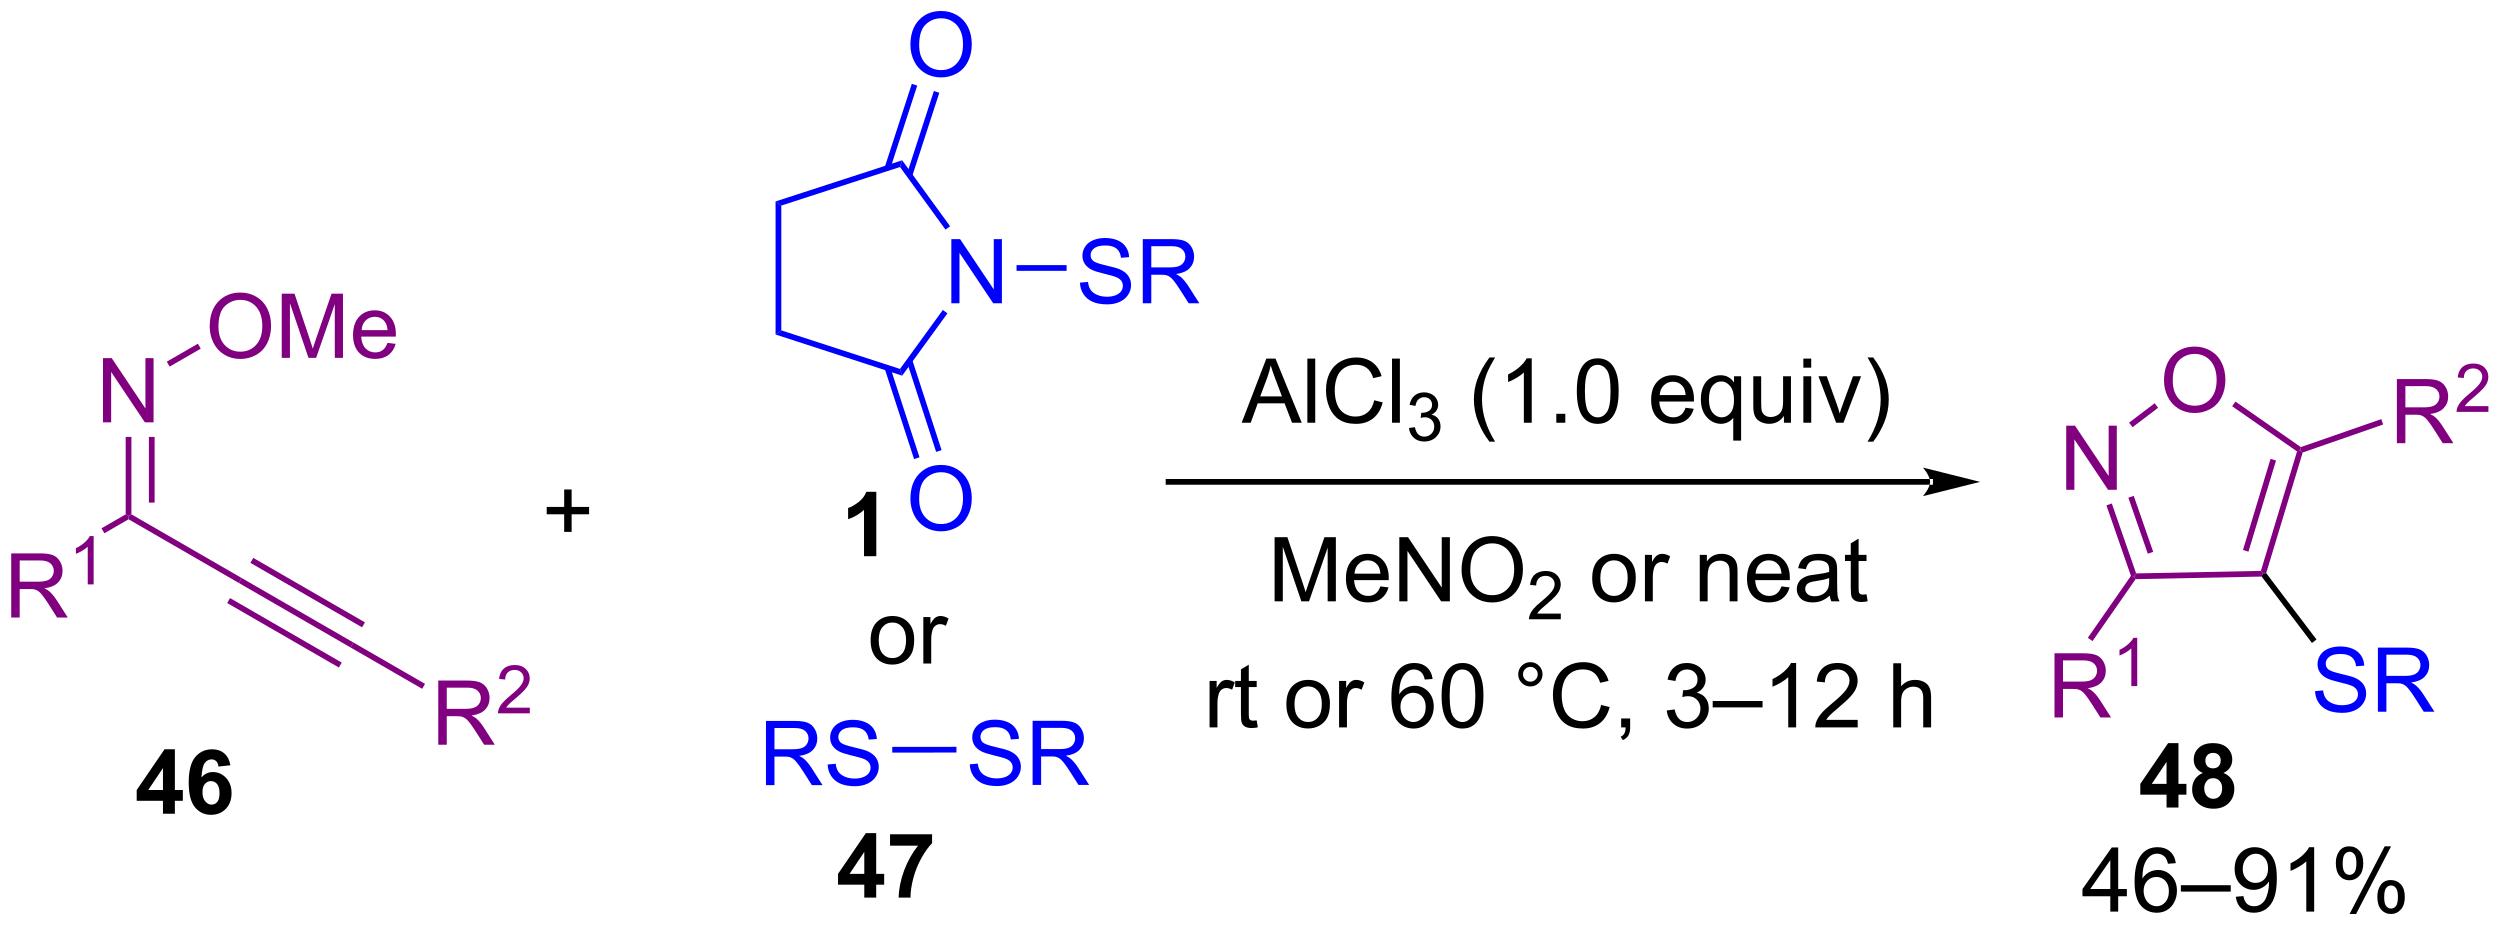 <?xml version="1.0" encoding="UTF-8"?>
<!DOCTYPE svg PUBLIC '-//W3C//DTD SVG 1.0//EN'
          'http://www.w3.org/TR/2001/REC-SVG-20010904/DTD/svg10.dtd'>
<svg stroke-dasharray="none" shape-rendering="auto" xmlns="http://www.w3.org/2000/svg" font-family="'Dialog'" text-rendering="auto" width="612" fill-opacity="1" color-interpolation="auto" color-rendering="auto" preserveAspectRatio="xMidYMid meet" font-size="12px" viewBox="0 0 612 227" fill="black" xmlns:xlink="http://www.w3.org/1999/xlink" stroke="black" image-rendering="auto" stroke-miterlimit="10" stroke-linecap="square" stroke-linejoin="miter" font-style="normal" stroke-width="1" height="227" stroke-dashoffset="0" font-weight="normal" stroke-opacity="1"
><!--Generated by the Batik Graphics2D SVG Generator--><defs id="genericDefs"
  /><g
  ><defs id="defs1"
    ><clipPath clipPathUnits="userSpaceOnUse" id="clipPath1"
      ><path d="M3.058 1.598 L232.487 1.598 L232.487 86.491 L3.058 86.491 L3.058 1.598 Z"
      /></clipPath
      ><clipPath clipPathUnits="userSpaceOnUse" id="clipPath2"
      ><path d="M71.216 365.74 L71.216 448.272 L294.265 448.272 L294.265 365.74 Z"
      /></clipPath
    ></defs
    ><g fill="purple" transform="scale(2.667,2.667) translate(-3.058,-1.598) matrix(1.029,0,0,1.029,-70.194,-374.602)" stroke="purple"
    ><path d="M72.188 420.685 L72.188 414.959 L74.727 414.959 Q75.492 414.959 75.891 415.112 Q76.289 415.266 76.526 415.656 Q76.766 416.047 76.766 416.521 Q76.766 417.13 76.37 417.55 Q75.977 417.966 75.151 418.078 Q75.453 418.224 75.61 418.365 Q75.94 418.67 76.237 419.125 L77.235 420.685 L76.281 420.685 L75.524 419.492 Q75.19 418.977 74.974 418.703 Q74.761 418.43 74.591 418.32 Q74.422 418.211 74.245 418.17 Q74.117 418.141 73.823 418.141 L72.945 418.141 L72.945 420.685 L72.188 420.685 ZM72.945 417.485 L74.573 417.485 Q75.094 417.485 75.386 417.378 Q75.68 417.271 75.831 417.034 Q75.985 416.797 75.985 416.521 Q75.985 416.115 75.688 415.854 Q75.393 415.591 74.758 415.591 L72.945 415.591 L72.945 417.485 Z" stroke="none" clip-path="url(#clipPath2)"
    /></g
    ><g fill="purple" transform="matrix(2.743,0,0,2.743,-195.339,-1003.2)" stroke="purple"
    ><path d="M79.571 417.885 L79.044 417.885 L79.044 414.524 Q78.853 414.705 78.544 414.887 Q78.235 415.069 77.989 415.161 L77.989 414.651 Q78.431 414.442 78.761 414.147 Q79.093 413.85 79.231 413.573 L79.571 413.573 L79.571 417.885 Z" stroke="none" clip-path="url(#clipPath2)"
    /></g
    ><g fill="purple" transform="matrix(2.743,0,0,2.743,-195.339,-1003.2)" stroke="purple"
    ><path d="M80.528 413.321 L80.273 412.879 L82.43 411.634 L82.685 411.781 L82.685 412.075 Z" stroke="none" clip-path="url(#clipPath2)"
    /></g
    ><g fill="purple" transform="matrix(2.743,0,0,2.743,-195.339,-1003.2)" stroke="purple"
    ><path d="M82.685 412.075 L82.685 411.781 L82.941 411.634 L92.78 417.314 L92.525 417.756 Z" stroke="none" clip-path="url(#clipPath2)"
    /></g
    ><g fill="purple" transform="matrix(2.743,0,0,2.743,-195.339,-1003.2)" stroke="purple"
    ><path d="M80.406 403.422 L80.406 397.695 L81.185 397.695 L84.193 402.19 L84.193 397.695 L84.919 397.695 L84.919 403.422 L84.141 403.422 L81.133 398.922 L81.133 403.422 L80.406 403.422 Z" stroke="none" clip-path="url(#clipPath2)"
    /></g
    ><g fill="purple" transform="matrix(2.743,0,0,2.743,-195.339,-1003.2)" stroke="purple"
    ><path d="M82.941 411.634 L82.685 411.781 L82.43 411.634 L82.43 404.726 L82.941 404.726 ZM85.012 410.585 L85.012 404.726 L84.502 404.726 L84.502 410.585 Z" stroke="none" clip-path="url(#clipPath2)"
    /></g
    ><g fill="purple" transform="matrix(2.743,0,0,2.743,-195.339,-1003.2)" stroke="purple"
    ><path d="M89.929 394.879 Q89.929 393.452 90.695 392.647 Q91.46 391.84 92.671 391.84 Q93.463 391.84 94.098 392.22 Q94.736 392.597 95.07 393.274 Q95.406 393.952 95.406 394.811 Q95.406 395.683 95.054 396.371 Q94.702 397.058 94.056 397.413 Q93.413 397.767 92.666 397.767 Q91.859 397.767 91.221 397.376 Q90.585 396.983 90.257 396.308 Q89.929 395.631 89.929 394.879 ZM90.71 394.889 Q90.71 395.925 91.265 396.522 Q91.822 397.116 92.663 397.116 Q93.517 397.116 94.07 396.514 Q94.624 395.913 94.624 394.808 Q94.624 394.108 94.387 393.587 Q94.15 393.066 93.695 392.78 Q93.241 392.491 92.674 392.491 Q91.869 392.491 91.288 393.045 Q90.71 393.597 90.71 394.889 ZM96.357 397.668 L96.357 391.941 L97.498 391.941 L98.855 395.996 Q99.042 396.561 99.128 396.842 Q99.225 396.53 99.433 395.925 L100.803 391.941 L101.823 391.941 L101.823 397.668 L101.092 397.668 L101.092 392.873 L99.428 397.668 L98.745 397.668 L97.089 392.793 L97.089 397.668 L96.357 397.668 ZM105.795 396.332 L106.521 396.42 Q106.35 397.058 105.883 397.41 Q105.42 397.761 104.698 397.761 Q103.787 397.761 103.253 397.202 Q102.722 396.639 102.722 395.629 Q102.722 394.582 103.261 394.004 Q103.8 393.425 104.659 393.425 Q105.49 393.425 106.016 393.993 Q106.545 394.558 106.545 395.584 Q106.545 395.647 106.542 395.772 L103.448 395.772 Q103.487 396.457 103.834 396.821 Q104.183 397.183 104.701 397.183 Q105.089 397.183 105.362 396.98 Q105.636 396.777 105.795 396.332 ZM103.487 395.194 L105.803 395.194 Q105.756 394.67 105.537 394.41 Q105.201 394.004 104.667 394.004 Q104.183 394.004 103.852 394.329 Q103.521 394.652 103.487 395.194 Z" stroke="none" clip-path="url(#clipPath2)"
    /></g
    ><g fill="purple" transform="matrix(2.743,0,0,2.743,-195.339,-1003.2)" stroke="purple"
    ><path d="M86.353 398.449 L86.098 398.007 L88.875 396.404 L89.13 396.846 Z" stroke="none" clip-path="url(#clipPath2)"
    /></g
    ><g fill="purple" transform="matrix(2.743,0,0,2.743,-195.339,-1003.2)" stroke="purple"
    ><path d="M92.525 417.756 L92.78 417.314 L102.747 423.068 L102.492 423.51 ZM93.56 415.962 L103.527 421.716 L103.782 421.274 L93.816 415.52 ZM91.489 419.55 L101.456 425.304 L101.711 424.863 L91.744 419.108 Z" stroke="none" clip-path="url(#clipPath2)"
    /></g
    ><g fill="purple" transform="matrix(2.743,0,0,2.743,-195.339,-1003.2)" stroke="purple"
    ><path d="M110.327 432.194 L110.327 426.467 L112.866 426.467 Q113.632 426.467 114.03 426.621 Q114.429 426.774 114.666 427.165 Q114.905 427.556 114.905 428.03 Q114.905 428.639 114.51 429.058 Q114.116 429.475 113.291 429.587 Q113.593 429.733 113.749 429.873 Q114.08 430.178 114.377 430.634 L115.374 432.194 L114.421 432.194 L113.663 431.001 Q113.33 430.485 113.114 430.212 Q112.9 429.938 112.731 429.829 Q112.562 429.72 112.385 429.678 Q112.257 429.649 111.963 429.649 L111.085 429.649 L111.085 432.194 L110.327 432.194 ZM111.085 428.993 L112.713 428.993 Q113.234 428.993 113.525 428.886 Q113.82 428.78 113.971 428.543 Q114.124 428.306 114.124 428.03 Q114.124 427.623 113.827 427.363 Q113.533 427.1 112.898 427.1 L111.085 427.1 L111.085 428.993 Z" stroke="none" clip-path="url(#clipPath2)"
    /></g
    ><g fill="purple" transform="matrix(2.743,0,0,2.743,-195.339,-1003.2)" stroke="purple"
    ><path d="M118.496 428.886 L118.496 429.394 L115.656 429.394 Q115.65 429.202 115.719 429.026 Q115.826 428.738 116.064 428.456 Q116.305 428.175 116.756 427.806 Q117.455 427.232 117.701 426.896 Q117.947 426.56 117.947 426.261 Q117.947 425.948 117.722 425.734 Q117.5 425.517 117.139 425.517 Q116.758 425.517 116.529 425.745 Q116.301 425.974 116.299 426.378 L115.756 426.323 Q115.812 425.716 116.176 425.4 Q116.539 425.081 117.15 425.081 Q117.769 425.081 118.129 425.425 Q118.49 425.767 118.49 426.273 Q118.49 426.53 118.385 426.78 Q118.279 427.029 118.033 427.304 Q117.789 427.579 117.221 428.06 Q116.746 428.458 116.611 428.601 Q116.477 428.743 116.389 428.886 L118.496 428.886 Z" stroke="none" clip-path="url(#clipPath2)"
    /></g
    ><g fill="purple" transform="matrix(2.743,0,0,2.743,-195.339,-1003.2)" stroke="purple"
    ><path d="M102.492 423.51 L102.747 423.068 L109.146 426.763 L108.891 427.205 Z" stroke="none" clip-path="url(#clipPath2)"
    /></g
    ><g fill="blue" transform="matrix(2.743,0,0,2.743,-195.339,-1003.2)" stroke="blue"
    ><path d="M156.116 392.796 L156.116 387.07 L156.895 387.07 L159.903 391.564 L159.903 387.07 L160.629 387.07 L160.629 392.796 L159.851 392.796 L156.843 388.296 L156.843 392.796 L156.116 392.796 Z" stroke="none" clip-path="url(#clipPath2)"
    /></g
    ><g fill="blue" transform="matrix(2.743,0,0,2.743,-195.339,-1003.2)" stroke="blue"
    ><path d="M140.43 383.707 L140.941 384.077 L140.941 395.215 L140.43 395.586 Z" stroke="none" clip-path="url(#clipPath2)"
    /></g
    ><g fill="blue" transform="matrix(2.743,0,0,2.743,-195.339,-1003.2)" stroke="blue"
    ><path d="M140.43 395.586 L140.941 395.215 L151.534 398.657 L151.728 399.257 Z" stroke="none" clip-path="url(#clipPath2)"
    /></g
    ><g fill="blue" transform="matrix(2.743,0,0,2.743,-195.339,-1003.2)" stroke="blue"
    ><path d="M151.728 399.257 L151.534 398.657 L155.356 393.396 L155.769 393.696 Z" stroke="none" clip-path="url(#clipPath2)"
    /></g
    ><g fill="blue" transform="matrix(2.743,0,0,2.743,-195.339,-1003.2)" stroke="blue"
    ><path d="M156.007 385.924 L155.594 386.224 L151.534 380.635 L151.728 380.036 Z" stroke="none" clip-path="url(#clipPath2)"
    /></g
    ><g fill="blue" transform="matrix(2.743,0,0,2.743,-195.339,-1003.2)" stroke="blue"
    ><path d="M151.728 380.036 L151.534 380.635 L140.941 384.077 L140.43 383.707 Z" stroke="none" clip-path="url(#clipPath2)"
    /></g
    ><g fill="blue" transform="matrix(2.743,0,0,2.743,-195.339,-1003.2)" stroke="blue"
    ><path d="M152.464 369.751 Q152.464 368.324 153.23 367.519 Q153.995 366.712 155.206 366.712 Q155.998 366.712 156.633 367.092 Q157.271 367.47 157.605 368.147 Q157.941 368.824 157.941 369.683 Q157.941 370.556 157.589 371.243 Q157.238 371.931 156.592 372.285 Q155.948 372.639 155.201 372.639 Q154.394 372.639 153.756 372.248 Q153.12 371.855 152.792 371.181 Q152.464 370.503 152.464 369.751 ZM153.245 369.761 Q153.245 370.798 153.8 371.394 Q154.357 371.988 155.198 371.988 Q156.053 371.988 156.605 371.386 Q157.159 370.785 157.159 369.681 Q157.159 368.98 156.922 368.459 Q156.685 367.938 156.23 367.652 Q155.776 367.363 155.209 367.363 Q154.404 367.363 153.823 367.918 Q153.245 368.47 153.245 369.761 Z" stroke="none" clip-path="url(#clipPath2)"
    /></g
    ><g fill="blue" transform="matrix(2.743,0,0,2.743,-195.339,-1003.2)" stroke="blue"
    ><path d="M152.626 381.45 L155.043 374.01 L154.558 373.853 L152.141 381.292 ZM150.656 380.81 L153.073 373.37 L152.588 373.213 L150.171 380.652 Z" stroke="none" clip-path="url(#clipPath2)"
    /></g
    ><g fill="blue" transform="matrix(2.743,0,0,2.743,-195.339,-1003.2)" stroke="blue"
    ><path d="M152.464 410.263 Q152.464 408.836 153.23 408.031 Q153.995 407.224 155.206 407.224 Q155.998 407.224 156.633 407.604 Q157.271 407.982 157.605 408.659 Q157.941 409.336 157.941 410.195 Q157.941 411.068 157.589 411.755 Q157.238 412.443 156.592 412.797 Q155.948 413.151 155.201 413.151 Q154.394 413.151 153.756 412.76 Q153.12 412.367 152.792 411.693 Q152.464 411.016 152.464 410.263 ZM153.245 410.274 Q153.245 411.31 153.8 411.906 Q154.357 412.5 155.198 412.5 Q156.053 412.5 156.605 411.899 Q157.159 411.297 157.159 410.193 Q157.159 409.492 156.922 408.971 Q156.685 408.451 156.23 408.164 Q155.776 407.875 155.209 407.875 Q154.404 407.875 153.823 408.43 Q153.245 408.982 153.245 410.274 Z" stroke="none" clip-path="url(#clipPath2)"
    /></g
    ><g fill="blue" transform="matrix(2.743,0,0,2.743,-195.339,-1003.2)" stroke="blue"
    ><path d="M150.171 398.64 L152.79 406.701 L153.275 406.543 L150.656 398.482 ZM152.141 398 L154.76 406.061 L155.245 405.903 L152.626 397.842 Z" stroke="none" clip-path="url(#clipPath2)"
    /></g
    ><g fill="blue" transform="matrix(2.743,0,0,2.743,-195.339,-1003.2)" stroke="blue"
    ><path d="M167.596 390.955 L168.312 390.892 Q168.361 391.322 168.546 391.598 Q168.734 391.874 169.124 392.043 Q169.515 392.213 170.002 392.213 Q170.437 392.213 170.768 392.085 Q171.101 391.955 171.262 391.731 Q171.424 391.507 171.424 391.241 Q171.424 390.971 171.268 390.77 Q171.111 390.57 170.752 390.432 Q170.523 390.343 169.734 390.153 Q168.945 389.963 168.627 389.796 Q168.218 389.58 168.015 389.262 Q167.814 388.945 167.814 388.549 Q167.814 388.116 168.059 387.739 Q168.307 387.361 168.778 387.166 Q169.252 386.971 169.83 386.971 Q170.468 386.971 170.952 387.176 Q171.439 387.382 171.7 387.781 Q171.963 388.179 171.984 388.682 L171.257 388.736 Q171.197 388.195 170.859 387.918 Q170.523 387.64 169.861 387.64 Q169.174 387.64 168.859 387.892 Q168.546 388.142 168.546 388.499 Q168.546 388.807 168.768 389.007 Q168.986 389.205 169.911 389.416 Q170.835 389.624 171.179 389.781 Q171.679 390.01 171.916 390.364 Q172.156 390.718 172.156 391.179 Q172.156 391.635 171.893 392.041 Q171.632 392.445 171.14 392.671 Q170.65 392.895 170.038 392.895 Q169.26 392.895 168.734 392.668 Q168.21 392.439 167.911 391.986 Q167.611 391.531 167.596 390.955 ZM173.202 392.796 L173.202 387.07 L175.742 387.07 Q176.507 387.07 176.906 387.223 Q177.304 387.377 177.541 387.767 Q177.781 388.158 177.781 388.632 Q177.781 389.241 177.385 389.661 Q176.992 390.077 176.166 390.189 Q176.468 390.335 176.624 390.476 Q176.955 390.781 177.252 391.236 L178.249 392.796 L177.296 392.796 L176.538 391.603 Q176.205 391.088 175.989 390.814 Q175.775 390.541 175.606 390.432 Q175.437 390.322 175.26 390.281 Q175.132 390.252 174.838 390.252 L173.96 390.252 L173.96 392.796 L173.202 392.796 ZM173.96 389.596 L175.588 389.596 Q176.109 389.596 176.4 389.489 Q176.695 389.382 176.846 389.145 Q176.999 388.908 176.999 388.632 Q176.999 388.226 176.702 387.965 Q176.408 387.702 175.773 387.702 L173.96 387.702 L173.96 389.596 Z" stroke="none" clip-path="url(#clipPath2)"
    /></g
    ><g fill="blue" transform="matrix(2.743,0,0,2.743,-195.339,-1003.2)" stroke="blue"
    ><path d="M161.936 389.901 L161.936 389.391 L166.405 389.391 L166.405 389.901 Z" stroke="none" clip-path="url(#clipPath2)"
    /></g
    ><g transform="matrix(2.743,0,0,2.743,-195.339,-1003.2)"
    ><path d="M121.564 413.199 L121.564 411.629 L120.005 411.629 L120.005 410.972 L121.564 410.972 L121.564 409.415 L122.229 409.415 L122.229 410.972 L123.786 410.972 L123.786 411.629 L122.229 411.629 L122.229 413.199 L121.564 413.199 Z" stroke="none" clip-path="url(#clipPath2)"
    /></g
    ><g transform="matrix(2.743,0,0,2.743,-195.339,-1003.2)"
    ><path d="M243.465 408.99 L243.465 408.99 L175.5 408.99 L175.245 408.99 L175.245 408.48 L175.5 408.48 L243.465 408.48 L243.72 408.48 L243.72 408.99 ZM247.929 408.735 L242.827 407.46 C242.827 407.46 243.465 408.177 243.465 408.735 C243.465 409.293 242.827 410.011 242.827 410.011 Z" stroke="none" clip-path="url(#clipPath2)"
    /></g
    ><g transform="matrix(2.743,0,0,2.743,-195.339,-1003.2)"
    ><path d="M182.027 403.46 L184.228 397.734 L185.045 397.734 L187.389 403.46 L186.524 403.46 L185.858 401.726 L183.462 401.726 L182.834 403.46 L182.027 403.46 ZM183.681 401.109 L185.623 401.109 L185.024 399.523 Q184.751 398.799 184.618 398.335 Q184.509 398.885 184.311 399.429 L183.681 401.109 ZM187.889 403.46 L187.889 397.734 L188.592 397.734 L188.592 403.46 L187.889 403.46 ZM193.857 401.452 L194.614 401.642 Q194.377 402.577 193.758 403.07 Q193.138 403.559 192.244 403.559 Q191.317 403.559 190.737 403.182 Q190.159 402.804 189.854 402.09 Q189.552 401.374 189.552 400.554 Q189.552 399.658 189.893 398.994 Q190.237 398.327 190.867 397.981 Q191.497 397.635 192.255 397.635 Q193.114 397.635 193.7 398.072 Q194.286 398.51 194.518 399.304 L193.771 399.478 Q193.573 398.853 193.192 398.57 Q192.815 398.283 192.239 398.283 Q191.581 398.283 191.135 398.601 Q190.692 398.916 190.513 399.45 Q190.333 399.984 190.333 400.549 Q190.333 401.28 190.547 401.825 Q190.76 402.369 191.208 402.64 Q191.659 402.908 192.182 402.908 Q192.817 402.908 193.258 402.541 Q193.7 402.174 193.857 401.452 ZM195.444 403.46 L195.444 397.734 L196.147 397.734 L196.147 403.46 L195.444 403.46 Z" stroke="none" clip-path="url(#clipPath2)"
    /></g
    ><g transform="matrix(2.743,0,0,2.743,-195.339,-1003.2)"
    ><path d="M196.96 403.925 L197.487 403.855 Q197.579 404.304 197.796 404.502 Q198.015 404.699 198.329 404.699 Q198.7 404.699 198.956 404.441 Q199.214 404.183 199.214 403.802 Q199.214 403.439 198.976 403.205 Q198.739 402.968 198.372 402.968 Q198.224 402.968 198.001 403.027 L198.06 402.564 Q198.112 402.57 198.144 402.57 Q198.482 402.57 198.751 402.394 Q199.021 402.218 199.021 401.851 Q199.021 401.562 198.823 401.373 Q198.628 401.181 198.317 401.181 Q198.009 401.181 197.804 401.375 Q197.599 401.568 197.54 401.955 L197.013 401.861 Q197.11 401.33 197.452 401.039 Q197.796 400.748 198.306 400.748 Q198.657 400.748 198.952 400.898 Q199.249 401.048 199.405 401.31 Q199.562 401.57 199.562 401.863 Q199.562 402.142 199.411 402.371 Q199.263 402.599 198.97 402.734 Q199.351 402.822 199.562 403.099 Q199.773 403.375 199.773 403.791 Q199.773 404.353 199.362 404.746 Q198.952 405.136 198.325 405.136 Q197.761 405.136 197.386 404.8 Q197.013 404.462 196.96 403.925 Z" stroke="none" clip-path="url(#clipPath2)"
    /></g
    ><g transform="matrix(2.743,0,0,2.743,-195.339,-1003.2)"
    ><path d="M204.14 405.145 Q203.557 404.411 203.153 403.426 Q202.752 402.439 202.752 401.385 Q202.752 400.455 203.054 399.603 Q203.406 398.616 204.14 397.635 L204.643 397.635 Q204.171 398.447 204.018 398.796 Q203.781 399.335 203.643 399.921 Q203.476 400.65 203.476 401.39 Q203.476 403.267 204.643 405.145 L204.14 405.145 ZM207.913 403.46 L207.21 403.46 L207.21 398.978 Q206.955 399.221 206.544 399.463 Q206.132 399.705 205.804 399.827 L205.804 399.148 Q206.393 398.869 206.833 398.476 Q207.275 398.08 207.46 397.71 L207.913 397.71 L207.913 403.46 ZM210.107 403.46 L210.107 402.658 L210.91 402.658 L210.91 403.46 L210.107 403.46 ZM211.937 400.635 Q211.937 399.619 212.145 399.002 Q212.354 398.382 212.765 398.046 Q213.179 397.71 213.804 397.71 Q214.265 397.71 214.611 397.895 Q214.96 398.08 215.187 398.432 Q215.413 398.78 215.541 399.283 Q215.671 399.783 215.671 400.635 Q215.671 401.642 215.463 402.262 Q215.257 402.882 214.843 403.221 Q214.432 403.559 213.804 403.559 Q212.976 403.559 212.502 402.963 Q211.937 402.249 211.937 400.635 ZM212.658 400.635 Q212.658 402.046 212.989 402.512 Q213.32 402.978 213.804 402.978 Q214.288 402.978 214.617 402.51 Q214.947 402.041 214.947 400.635 Q214.947 399.221 214.617 398.757 Q214.288 398.291 213.796 398.291 Q213.312 398.291 213.023 398.702 Q212.658 399.226 212.658 400.635 ZM221.643 402.124 L222.369 402.213 Q222.197 402.851 221.731 403.202 Q221.268 403.554 220.546 403.554 Q219.635 403.554 219.101 402.994 Q218.57 402.432 218.57 401.421 Q218.57 400.374 219.109 399.796 Q219.648 399.218 220.507 399.218 Q221.338 399.218 221.864 399.786 Q222.393 400.351 222.393 401.377 Q222.393 401.439 222.39 401.564 L219.296 401.564 Q219.335 402.249 219.682 402.614 Q220.031 402.976 220.549 402.976 Q220.937 402.976 221.21 402.773 Q221.484 402.57 221.643 402.124 ZM219.335 400.986 L221.65 400.986 Q221.604 400.463 221.385 400.202 Q221.049 399.796 220.515 399.796 Q220.031 399.796 219.7 400.122 Q219.369 400.445 219.335 400.986 ZM225.897 405.051 L225.897 403.017 Q225.732 403.249 225.438 403.403 Q225.144 403.554 224.811 403.554 Q224.074 403.554 223.54 402.965 Q223.006 402.374 223.006 401.346 Q223.006 400.721 223.222 400.226 Q223.441 399.728 223.852 399.473 Q224.264 399.218 224.756 399.218 Q225.527 399.218 225.967 399.866 L225.967 399.312 L226.6 399.312 L226.6 405.051 L225.897 405.051 ZM223.73 401.374 Q223.73 402.174 224.066 402.575 Q224.402 402.976 224.87 402.976 Q225.318 402.976 225.641 402.596 Q225.967 402.213 225.967 401.437 Q225.967 400.609 225.626 400.192 Q225.285 399.773 224.824 399.773 Q224.365 399.773 224.048 400.161 Q223.73 400.549 223.73 401.374 ZM230.421 403.46 L230.421 402.851 Q229.937 403.554 229.104 403.554 Q228.736 403.554 228.419 403.413 Q228.101 403.273 227.945 403.059 Q227.791 402.846 227.729 402.538 Q227.687 402.33 227.687 401.882 L227.687 399.312 L228.39 399.312 L228.39 401.611 Q228.39 402.163 228.432 402.353 Q228.499 402.632 228.713 402.791 Q228.929 402.947 229.244 402.947 Q229.562 402.947 229.838 402.786 Q230.117 402.624 230.231 402.346 Q230.346 402.064 230.346 401.533 L230.346 399.312 L231.049 399.312 L231.049 403.46 L230.421 403.46 ZM232.154 398.541 L232.154 397.734 L232.857 397.734 L232.857 398.541 L232.154 398.541 ZM232.154 403.46 L232.154 399.312 L232.857 399.312 L232.857 403.46 L232.154 403.46 ZM235.08 403.46 L233.502 399.312 L234.244 399.312 L235.135 401.796 Q235.281 402.197 235.4 402.632 Q235.494 402.304 235.663 401.843 L236.585 399.312 L237.307 399.312 L235.736 403.46 L235.08 403.46 ZM238.39 405.145 L237.885 405.145 Q239.054 403.267 239.054 401.39 Q239.054 400.655 238.885 399.932 Q238.752 399.346 238.515 398.807 Q238.361 398.455 237.885 397.635 L238.39 397.635 Q239.124 398.616 239.476 399.603 Q239.775 400.455 239.775 401.385 Q239.775 402.439 239.372 403.426 Q238.968 404.411 238.39 405.145 Z" stroke="none" clip-path="url(#clipPath2)"
    /></g
    ><g fill="purple" transform="matrix(2.743,0,0,2.743,-195.339,-1003.2)" stroke="purple"
    ><path d="M264.342 399.702 Q264.342 398.275 265.108 397.47 Q265.874 396.663 267.084 396.663 Q267.876 396.663 268.512 397.043 Q269.15 397.421 269.483 398.098 Q269.819 398.775 269.819 399.634 Q269.819 400.507 269.467 401.194 Q269.116 401.882 268.47 402.236 Q267.827 402.59 267.079 402.59 Q266.272 402.59 265.634 402.199 Q264.999 401.806 264.671 401.132 Q264.342 400.454 264.342 399.702 ZM265.124 399.712 Q265.124 400.749 265.678 401.345 Q266.236 401.939 267.077 401.939 Q267.931 401.939 268.483 401.337 Q269.038 400.736 269.038 399.632 Q269.038 398.931 268.801 398.41 Q268.564 397.889 268.108 397.603 Q267.655 397.314 267.087 397.314 Q266.282 397.314 265.702 397.869 Q265.124 398.421 265.124 399.712 Z" stroke="none" clip-path="url(#clipPath2)"
    /></g
    ><g fill="purple" transform="matrix(2.743,0,0,2.743,-195.339,-1003.2)" stroke="purple"
    ><path d="M255.615 409.444 L255.615 403.717 L256.394 403.717 L259.402 408.212 L259.402 403.717 L260.128 403.717 L260.128 409.444 L259.35 409.444 L256.342 404.944 L256.342 409.444 L255.615 409.444 Z" stroke="none" clip-path="url(#clipPath2)"
    /></g
    ><g fill="purple" transform="matrix(2.743,0,0,2.743,-195.339,-1003.2)" stroke="purple"
    ><path d="M263.507 401.719 L263.815 402.125 L261.532 403.856 L261.224 403.45 Z" stroke="none" clip-path="url(#clipPath2)"
    /></g
    ><g fill="purple" transform="matrix(2.743,0,0,2.743,-195.339,-1003.2)" stroke="purple"
    ><path d="M259.202 410.832 L259.684 410.664 L261.853 416.906 L261.673 417.165 L261.389 417.125 ZM261.158 410.151 L262.895 415.147 L263.377 414.979 L261.64 409.984 Z" stroke="none" clip-path="url(#clipPath2)"
    /></g
    ><g fill="purple" transform="matrix(2.743,0,0,2.743,-195.339,-1003.2)" stroke="purple"
    ><path d="M261.808 417.417 L261.673 417.165 L261.853 416.906 L272.989 416.679 L273.179 416.93 L273.055 417.188 Z" stroke="none" clip-path="url(#clipPath2)"
    /></g
    ><g fill="purple" transform="matrix(2.743,0,0,2.743,-195.339,-1003.2)" stroke="purple"
    ><path d="M273.461 416.88 L273.179 416.93 L272.989 416.679 L276.214 406.018 L276.512 405.915 L276.719 406.113 ZM271.877 414.964 L274.338 406.829 L273.849 406.682 L271.388 414.816 Z" stroke="none" clip-path="url(#clipPath2)"
    /></g
    ><g fill="purple" transform="matrix(2.743,0,0,2.743,-195.339,-1003.2)" stroke="purple"
    ><path d="M276.551 405.631 L276.512 405.915 L276.214 406.018 L270.423 401.988 L270.715 401.57 Z" stroke="none" clip-path="url(#clipPath2)"
    /></g
    ><g fill="purple" transform="matrix(2.743,0,0,2.743,-195.339,-1003.2)" stroke="purple"
    ><path d="M285.124 405.286 L285.124 399.56 L287.663 399.56 Q288.429 399.56 288.827 399.713 Q289.226 399.867 289.463 400.258 Q289.702 400.648 289.702 401.122 Q289.702 401.732 289.307 402.151 Q288.913 402.567 288.088 402.68 Q288.39 402.825 288.546 402.966 Q288.877 403.271 289.174 403.726 L290.171 405.286 L289.218 405.286 L288.46 404.094 Q288.127 403.578 287.911 403.305 Q287.697 403.031 287.528 402.922 Q287.359 402.812 287.182 402.771 Q287.054 402.742 286.76 402.742 L285.882 402.742 L285.882 405.286 L285.124 405.286 ZM285.882 402.086 L287.51 402.086 Q288.031 402.086 288.322 401.979 Q288.617 401.872 288.768 401.635 Q288.921 401.398 288.921 401.122 Q288.921 400.716 288.624 400.456 Q288.33 400.192 287.695 400.192 L285.882 400.192 L285.882 402.086 Z" stroke="none" clip-path="url(#clipPath2)"
    /></g
    ><g fill="purple" transform="matrix(2.743,0,0,2.743,-195.339,-1003.2)" stroke="purple"
    ><path d="M293.293 401.978 L293.293 402.486 L290.453 402.486 Q290.447 402.295 290.516 402.119 Q290.623 401.83 290.861 401.549 Q291.102 401.267 291.553 400.898 Q292.252 400.324 292.498 399.988 Q292.744 399.652 292.744 399.353 Q292.744 399.041 292.52 398.826 Q292.297 398.609 291.936 398.609 Q291.555 398.609 291.326 398.838 Q291.098 399.066 291.096 399.471 L290.553 399.416 Q290.609 398.809 290.973 398.492 Q291.336 398.174 291.947 398.174 Q292.566 398.174 292.926 398.517 Q293.287 398.859 293.287 399.365 Q293.287 399.623 293.182 399.873 Q293.076 400.121 292.83 400.397 Q292.586 400.672 292.018 401.152 Q291.543 401.551 291.408 401.693 Q291.274 401.836 291.186 401.978 L293.293 401.978 Z" stroke="none" clip-path="url(#clipPath2)"
    /></g
    ><g fill="purple" transform="matrix(2.743,0,0,2.743,-195.339,-1003.2)" stroke="purple"
    ><path d="M276.719 406.113 L276.512 405.915 L276.551 405.631 L283.731 403.135 L283.899 403.617 Z" stroke="none" clip-path="url(#clipPath2)"
    /></g
    ><g fill="blue" transform="matrix(2.743,0,0,2.743,-195.339,-1003.2)" stroke="blue"
    ><path d="M277.824 427.41 L278.54 427.348 Q278.589 427.777 278.774 428.053 Q278.962 428.329 279.352 428.499 Q279.743 428.668 280.23 428.668 Q280.665 428.668 280.995 428.54 Q281.329 428.41 281.49 428.186 Q281.652 427.962 281.652 427.697 Q281.652 427.426 281.495 427.225 Q281.339 427.025 280.98 426.887 Q280.751 426.798 279.962 426.608 Q279.173 426.418 278.855 426.251 Q278.446 426.035 278.243 425.717 Q278.042 425.4 278.042 425.004 Q278.042 424.572 278.287 424.194 Q278.534 423.816 279.006 423.621 Q279.48 423.426 280.058 423.426 Q280.696 423.426 281.18 423.632 Q281.667 423.837 281.928 424.236 Q282.191 424.634 282.212 425.137 L281.485 425.191 Q281.425 424.65 281.087 424.374 Q280.751 424.095 280.089 424.095 Q279.402 424.095 279.087 424.348 Q278.774 424.598 278.774 424.954 Q278.774 425.262 278.995 425.462 Q279.214 425.66 280.139 425.871 Q281.063 426.079 281.407 426.236 Q281.907 426.465 282.144 426.819 Q282.383 427.173 282.383 427.634 Q282.383 428.09 282.12 428.496 Q281.86 428.9 281.368 429.126 Q280.878 429.35 280.266 429.35 Q279.488 429.35 278.962 429.124 Q278.438 428.894 278.139 428.441 Q277.839 427.986 277.824 427.41 ZM283.43 429.251 L283.43 423.525 L285.969 423.525 Q286.735 423.525 287.133 423.678 Q287.532 423.832 287.769 424.223 Q288.008 424.613 288.008 425.087 Q288.008 425.697 287.613 426.116 Q287.219 426.533 286.394 426.644 Q286.696 426.79 286.852 426.931 Q287.183 427.236 287.48 427.691 L288.477 429.251 L287.524 429.251 L286.766 428.059 Q286.433 427.543 286.217 427.269 Q286.003 426.996 285.834 426.887 Q285.665 426.777 285.488 426.736 Q285.36 426.707 285.066 426.707 L284.188 426.707 L284.188 429.251 L283.43 429.251 ZM284.188 426.051 L285.816 426.051 Q286.337 426.051 286.628 425.944 Q286.923 425.837 287.074 425.6 Q287.227 425.363 287.227 425.087 Q287.227 424.681 286.93 424.421 Q286.636 424.158 286.001 424.158 L284.188 424.158 L284.188 426.051 Z" stroke="none" clip-path="url(#clipPath2)"
    /></g
    ><g transform="matrix(2.743,0,0,2.743,-195.339,-1003.2)"
    ><path d="M273.055 417.188 L273.179 416.93 L273.461 416.88 L277.952 422.804 L277.546 423.112 Z" stroke="none" clip-path="url(#clipPath2)"
    /></g
    ><g fill="purple" transform="matrix(2.743,0,0,2.743,-195.339,-1003.2)" stroke="purple"
    ><path d="M254.568 429.761 L254.568 424.034 L257.108 424.034 Q257.873 424.034 258.272 424.188 Q258.67 424.342 258.907 424.732 Q259.147 425.123 259.147 425.597 Q259.147 426.206 258.751 426.626 Q258.358 427.042 257.532 427.154 Q257.834 427.3 257.99 427.441 Q258.321 427.745 258.618 428.201 L259.615 429.761 L258.662 429.761 L257.904 428.568 Q257.571 428.053 257.355 427.779 Q257.141 427.506 256.972 427.396 Q256.803 427.287 256.626 427.245 Q256.498 427.217 256.204 427.217 L255.326 427.217 L255.326 429.761 L254.568 429.761 ZM255.326 426.56 L256.954 426.56 Q257.475 426.56 257.766 426.454 Q258.061 426.347 258.212 426.11 Q258.365 425.873 258.365 425.597 Q258.365 425.191 258.068 424.93 Q257.774 424.667 257.139 424.667 L255.326 424.667 L255.326 426.56 Z" stroke="none" clip-path="url(#clipPath2)"
    /></g
    ><g fill="purple" transform="matrix(2.743,0,0,2.743,-195.339,-1003.2)" stroke="purple"
    ><path d="M261.952 426.961 L261.425 426.961 L261.425 423.6 Q261.233 423.781 260.925 423.963 Q260.616 424.145 260.37 424.236 L260.37 423.727 Q260.811 423.518 261.141 423.223 Q261.473 422.926 261.612 422.649 L261.952 422.649 L261.952 426.961 Z" stroke="none" clip-path="url(#clipPath2)"
    /></g
    ><g fill="purple" transform="matrix(2.743,0,0,2.743,-195.339,-1003.2)" stroke="purple"
    ><path d="M261.389 417.125 L261.673 417.165 L261.808 417.417 L257.962 422.943 L257.543 422.652 Z" stroke="none" clip-path="url(#clipPath2)"
    /></g
    ><g transform="matrix(2.743,0,0,2.743,-195.339,-1003.2)"
    ><path d="M85.757 438.352 L85.757 437.199 L83.413 437.199 L83.413 436.238 L85.898 432.602 L86.82 432.602 L86.82 436.235 L87.531 436.235 L87.531 437.199 L86.82 437.199 L86.82 438.352 L85.757 438.352 ZM85.757 436.235 L85.757 434.277 L84.442 436.235 L85.757 436.235 ZM91.774 434.027 L90.712 434.144 Q90.673 433.816 90.508 433.659 Q90.344 433.503 90.081 433.503 Q89.735 433.503 89.493 433.816 Q89.253 434.128 89.191 435.118 Q89.602 434.634 90.212 434.634 Q90.899 434.634 91.389 435.157 Q91.878 435.68 91.878 436.509 Q91.878 437.386 91.363 437.92 Q90.847 438.451 90.04 438.451 Q89.173 438.451 88.613 437.777 Q88.055 437.102 88.055 435.566 Q88.055 433.993 88.636 433.298 Q89.219 432.602 90.149 432.602 Q90.8 432.602 91.227 432.967 Q91.657 433.331 91.774 434.027 ZM89.284 436.423 Q89.284 436.956 89.529 437.248 Q89.777 437.54 90.094 437.54 Q90.399 437.54 90.602 437.303 Q90.805 437.063 90.805 436.519 Q90.805 435.962 90.587 435.701 Q90.368 435.441 90.04 435.441 Q89.722 435.441 89.503 435.691 Q89.284 435.938 89.284 436.423 Z" stroke="none" clip-path="url(#clipPath2)"
    /></g
    ><g transform="matrix(2.743,0,0,2.743,-195.339,-1003.2)"
    ><path d="M149.419 415.371 L148.323 415.371 L148.323 411.233 Q147.721 411.796 146.903 412.067 L146.903 411.069 Q147.333 410.929 147.836 410.538 Q148.341 410.145 148.528 409.621 L149.419 409.621 L149.419 415.371 Z" stroke="none" clip-path="url(#clipPath2)"
    /></g
    ><g transform="matrix(2.743,0,0,2.743,-195.339,-1003.2)"
    ><path d="M148.347 445.835 L148.347 444.681 L146.004 444.681 L146.004 443.72 L148.488 440.085 L149.41 440.085 L149.41 443.718 L150.121 443.718 L150.121 444.681 L149.41 444.681 L149.41 445.835 L148.347 445.835 ZM148.347 443.718 L148.347 441.759 L147.032 443.718 L148.347 443.718 ZM150.645 441.205 L150.645 440.187 L154.398 440.187 L154.398 440.983 Q153.935 441.439 153.453 442.296 Q152.974 443.15 152.721 444.114 Q152.468 445.077 152.474 445.835 L151.414 445.835 Q151.442 444.647 151.903 443.413 Q152.367 442.179 153.14 441.205 L150.645 441.205 Z" stroke="none" clip-path="url(#clipPath2)"
    /></g
    ><g transform="matrix(2.743,0,0,2.743,-195.339,-1003.2)"
    ><path d="M148.912 422.873 Q148.912 421.722 149.553 421.167 Q150.089 420.706 150.857 420.706 Q151.714 420.706 152.256 421.266 Q152.8 421.826 152.8 422.815 Q152.8 423.615 152.558 424.076 Q152.318 424.534 151.86 424.789 Q151.401 425.042 150.857 425.042 Q149.987 425.042 149.448 424.485 Q148.912 423.925 148.912 422.873 ZM149.636 422.873 Q149.636 423.67 149.982 424.068 Q150.331 424.464 150.857 424.464 Q151.381 424.464 151.727 424.065 Q152.076 423.667 152.076 422.849 Q152.076 422.081 151.727 421.685 Q151.378 421.287 150.857 421.287 Q150.331 421.287 149.982 421.683 Q149.636 422.076 149.636 422.873 ZM153.616 424.948 L153.616 420.8 L154.249 420.8 L154.249 421.427 Q154.491 420.987 154.695 420.847 Q154.9 420.706 155.148 420.706 Q155.502 420.706 155.869 420.933 L155.627 421.584 Q155.369 421.433 155.111 421.433 Q154.882 421.433 154.697 421.571 Q154.515 421.709 154.437 421.956 Q154.32 422.331 154.32 422.776 L154.32 424.948 L153.616 424.948 Z" stroke="none" clip-path="url(#clipPath2)"
    /></g
    ><g fill="blue" transform="matrix(2.743,0,0,2.743,-195.339,-1003.2)" stroke="blue"
    ><path d="M157.763 433.943 L158.479 433.88 Q158.529 434.31 158.714 434.586 Q158.901 434.862 159.292 435.031 Q159.682 435.2 160.169 435.2 Q160.604 435.2 160.935 435.073 Q161.268 434.943 161.43 434.719 Q161.591 434.495 161.591 434.229 Q161.591 433.958 161.435 433.758 Q161.279 433.557 160.919 433.419 Q160.69 433.331 159.901 433.141 Q159.112 432.95 158.794 432.784 Q158.386 432.568 158.182 432.25 Q157.982 431.932 157.982 431.536 Q157.982 431.104 158.227 430.726 Q158.474 430.349 158.946 430.154 Q159.419 429.958 159.998 429.958 Q160.636 429.958 161.12 430.164 Q161.607 430.37 161.867 430.768 Q162.13 431.167 162.151 431.669 L161.425 431.724 Q161.365 431.182 161.026 430.906 Q160.69 430.628 160.029 430.628 Q159.341 430.628 159.026 430.88 Q158.714 431.13 158.714 431.487 Q158.714 431.794 158.935 431.995 Q159.154 432.193 160.078 432.404 Q161.003 432.612 161.346 432.768 Q161.846 432.997 162.083 433.351 Q162.323 433.706 162.323 434.167 Q162.323 434.622 162.06 435.029 Q161.8 435.432 161.307 435.659 Q160.818 435.883 160.206 435.883 Q159.427 435.883 158.901 435.656 Q158.378 435.427 158.078 434.974 Q157.779 434.518 157.763 433.943 ZM163.37 435.784 L163.37 430.057 L165.909 430.057 Q166.675 430.057 167.073 430.211 Q167.471 430.365 167.708 430.755 Q167.948 431.146 167.948 431.62 Q167.948 432.229 167.552 432.648 Q167.159 433.065 166.333 433.177 Q166.636 433.323 166.792 433.464 Q167.123 433.768 167.419 434.224 L168.417 435.784 L167.464 435.784 L166.706 434.591 Q166.373 434.075 166.156 433.802 Q165.943 433.529 165.774 433.419 Q165.604 433.31 165.427 433.268 Q165.3 433.24 165.005 433.24 L164.128 433.24 L164.128 435.784 L163.37 435.784 ZM164.128 432.583 L165.755 432.583 Q166.276 432.583 166.568 432.476 Q166.862 432.37 167.013 432.133 Q167.167 431.896 167.167 431.62 Q167.167 431.214 166.87 430.953 Q166.576 430.69 165.94 430.69 L164.128 430.69 L164.128 432.583 Z" stroke="none" clip-path="url(#clipPath2)"
    /></g
    ><g fill="blue" transform="matrix(2.743,0,0,2.743,-195.339,-1003.2)" stroke="blue"
    ><path d="M139.573 435.798 L139.573 430.071 L142.112 430.071 Q142.877 430.071 143.276 430.225 Q143.674 430.379 143.911 430.769 Q144.151 431.16 144.151 431.634 Q144.151 432.243 143.755 432.663 Q143.362 433.079 142.536 433.191 Q142.838 433.337 142.995 433.478 Q143.325 433.782 143.622 434.238 L144.62 435.798 L143.667 435.798 L142.909 434.605 Q142.575 434.09 142.359 433.816 Q142.146 433.543 141.976 433.433 Q141.807 433.324 141.63 433.282 Q141.502 433.254 141.208 433.254 L140.331 433.254 L140.331 435.798 L139.573 435.798 ZM140.331 432.597 L141.958 432.597 Q142.479 432.597 142.771 432.491 Q143.065 432.384 143.216 432.147 Q143.37 431.91 143.37 431.634 Q143.37 431.228 143.073 430.967 Q142.779 430.704 142.143 430.704 L140.331 430.704 L140.331 432.597 ZM145.079 433.957 L145.796 433.894 Q145.845 434.324 146.03 434.6 Q146.217 434.876 146.608 435.045 Q146.999 435.215 147.486 435.215 Q147.921 435.215 148.251 435.087 Q148.584 434.957 148.746 434.733 Q148.907 434.509 148.907 434.243 Q148.907 433.972 148.751 433.772 Q148.595 433.571 148.236 433.433 Q148.006 433.345 147.217 433.155 Q146.428 432.965 146.111 432.798 Q145.702 432.582 145.499 432.264 Q145.298 431.946 145.298 431.55 Q145.298 431.118 145.543 430.741 Q145.79 430.363 146.262 430.168 Q146.736 429.972 147.314 429.972 Q147.952 429.972 148.436 430.178 Q148.923 430.384 149.184 430.782 Q149.446 431.181 149.467 431.683 L148.741 431.738 Q148.681 431.196 148.342 430.92 Q148.006 430.642 147.345 430.642 Q146.657 430.642 146.342 430.894 Q146.03 431.144 146.03 431.501 Q146.03 431.808 146.251 432.009 Q146.47 432.207 147.394 432.418 Q148.319 432.626 148.663 432.782 Q149.163 433.011 149.4 433.366 Q149.639 433.72 149.639 434.181 Q149.639 434.636 149.376 435.043 Q149.116 435.446 148.624 435.673 Q148.134 435.897 147.522 435.897 Q146.743 435.897 146.217 435.67 Q145.694 435.441 145.394 434.988 Q145.095 434.532 145.079 433.957 Z" stroke="none" clip-path="url(#clipPath2)"
    /></g
    ><g fill="blue" transform="matrix(2.743,0,0,2.743,-195.339,-1003.2)" stroke="blue"
    ><path d="M156.572 432.382 L156.572 432.892 L150.843 432.898 L150.843 432.388 Z" stroke="none" clip-path="url(#clipPath2)"
    /></g
    ><g transform="matrix(2.743,0,0,2.743,-195.339,-1003.2)"
    ><path d="M264.568 437.802 L264.568 436.649 L262.225 436.649 L262.225 435.688 L264.709 432.052 L265.631 432.052 L265.631 435.685 L266.342 435.685 L266.342 436.649 L265.631 436.649 L265.631 437.802 L264.568 437.802 ZM264.568 435.685 L264.568 433.727 L263.253 435.685 L264.568 435.685 ZM267.807 434.711 Q267.382 434.531 267.187 434.219 Q266.994 433.904 266.994 433.529 Q266.994 432.888 267.442 432.472 Q267.89 432.052 268.713 432.052 Q269.531 432.052 269.981 432.472 Q270.432 432.888 270.432 433.529 Q270.432 433.927 270.223 434.237 Q270.018 434.547 269.643 434.711 Q270.119 434.904 270.367 435.271 Q270.617 435.638 270.617 436.117 Q270.617 436.912 270.109 437.409 Q269.604 437.904 268.765 437.904 Q267.984 437.904 267.463 437.492 Q266.851 437.008 266.851 436.164 Q266.851 435.701 267.08 435.313 Q267.312 434.922 267.807 434.711 ZM268.033 433.607 Q268.033 433.935 268.218 434.12 Q268.406 434.302 268.713 434.302 Q269.026 434.302 269.213 434.117 Q269.401 433.93 269.401 433.602 Q269.401 433.295 269.216 433.11 Q269.031 432.922 268.726 432.922 Q268.408 432.922 268.221 433.11 Q268.033 433.297 268.033 433.607 ZM267.932 436.06 Q267.932 436.513 268.163 436.769 Q268.398 437.021 268.744 437.021 Q269.085 437.021 269.307 436.776 Q269.531 436.531 269.531 436.07 Q269.531 435.67 269.304 435.425 Q269.078 435.18 268.729 435.18 Q268.328 435.18 268.13 435.459 Q267.932 435.735 267.932 436.06 Z" stroke="none" clip-path="url(#clipPath2)"
    /></g
    ><g transform="matrix(2.743,0,0,2.743,-195.339,-1003.2)"
    ><path d="M259.549 447.089 L259.549 445.716 L257.065 445.716 L257.065 445.073 L259.679 441.362 L260.252 441.362 L260.252 445.073 L261.026 445.073 L261.026 445.716 L260.252 445.716 L260.252 447.089 L259.549 447.089 ZM259.549 445.073 L259.549 442.49 L257.758 445.073 L259.549 445.073 ZM265.394 442.763 L264.694 442.818 Q264.6 442.404 264.428 442.216 Q264.144 441.917 263.725 441.917 Q263.389 441.917 263.137 442.104 Q262.803 442.347 262.61 442.813 Q262.42 443.276 262.413 444.136 Q262.668 443.748 263.035 443.56 Q263.402 443.373 263.803 443.373 Q264.506 443.373 265.001 443.891 Q265.496 444.409 265.496 445.229 Q265.496 445.769 265.262 446.232 Q265.03 446.693 264.623 446.94 Q264.217 447.188 263.702 447.188 Q262.824 447.188 262.269 446.542 Q261.715 445.894 261.715 444.409 Q261.715 442.748 262.327 441.995 Q262.863 441.339 263.769 441.339 Q264.444 441.339 264.876 441.719 Q265.308 442.097 265.394 442.763 ZM262.522 445.232 Q262.522 445.597 262.675 445.93 Q262.832 446.261 263.108 446.435 Q263.387 446.607 263.691 446.607 Q264.137 446.607 264.457 446.248 Q264.777 445.888 264.777 445.271 Q264.777 444.677 264.459 444.336 Q264.144 443.995 263.663 443.995 Q263.186 443.995 262.853 444.336 Q262.522 444.677 262.522 445.232 ZM265.846 445.3 L265.846 444.732 L270.297 444.732 L270.297 445.3 L265.846 445.3 ZM270.748 445.763 L271.425 445.701 Q271.512 446.177 271.754 446.394 Q271.996 446.607 272.373 446.607 Q272.699 446.607 272.941 446.459 Q273.186 446.31 273.342 446.063 Q273.498 445.815 273.603 445.394 Q273.709 444.972 273.709 444.534 Q273.709 444.487 273.707 444.394 Q273.496 444.729 273.129 444.938 Q272.764 445.146 272.34 445.146 Q271.629 445.146 271.137 444.63 Q270.644 444.115 270.644 443.271 Q270.644 442.401 271.157 441.87 Q271.67 441.339 272.444 441.339 Q273.004 441.339 273.465 441.641 Q273.928 441.94 274.168 442.498 Q274.41 443.052 274.41 444.107 Q274.41 445.206 274.17 445.857 Q273.933 446.505 273.462 446.847 Q272.991 447.188 272.358 447.188 Q271.686 447.188 271.259 446.815 Q270.834 446.44 270.748 445.763 ZM273.629 443.237 Q273.629 442.63 273.306 442.276 Q272.983 441.92 272.53 441.92 Q272.061 441.92 271.712 442.302 Q271.366 442.685 271.366 443.295 Q271.366 443.841 271.696 444.185 Q272.027 444.526 272.512 444.526 Q272.998 444.526 273.313 444.185 Q273.629 443.841 273.629 443.237 ZM277.742 447.089 L277.039 447.089 L277.039 442.607 Q276.784 442.849 276.372 443.091 Q275.961 443.334 275.633 443.456 L275.633 442.776 Q276.221 442.498 276.661 442.104 Q277.104 441.709 277.289 441.339 L277.742 441.339 L277.742 447.089 ZM279.675 442.737 Q279.675 442.123 279.983 441.693 Q280.293 441.263 280.879 441.263 Q281.418 441.263 281.769 441.649 Q282.123 442.034 282.123 442.779 Q282.123 443.505 281.767 443.899 Q281.41 444.292 280.887 444.292 Q280.366 444.292 280.019 443.906 Q279.675 443.519 279.675 442.737 ZM280.897 441.748 Q280.637 441.748 280.462 441.974 Q280.288 442.201 280.288 442.808 Q280.288 443.357 280.462 443.584 Q280.639 443.808 280.897 443.808 Q281.163 443.808 281.337 443.581 Q281.512 443.354 281.512 442.753 Q281.512 442.198 281.334 441.974 Q281.16 441.748 280.897 441.748 ZM280.902 447.3 L284.035 441.263 L284.605 441.263 L281.483 447.3 L280.902 447.3 ZM283.379 445.745 Q283.379 445.128 283.686 444.701 Q283.996 444.271 284.584 444.271 Q285.123 444.271 285.478 444.656 Q285.832 445.042 285.832 445.787 Q285.832 446.513 285.472 446.906 Q285.116 447.3 284.59 447.3 Q284.069 447.3 283.722 446.912 Q283.379 446.521 283.379 445.745 ZM284.605 444.755 Q284.34 444.755 284.165 444.982 Q283.991 445.209 283.991 445.815 Q283.991 446.362 284.165 446.589 Q284.342 446.815 284.6 446.815 Q284.871 446.815 285.043 446.589 Q285.217 446.362 285.217 445.761 Q285.217 445.206 285.04 444.982 Q284.866 444.755 284.605 444.755 Z" stroke="none" clip-path="url(#clipPath2)"
    /></g
    ><g transform="matrix(2.743,0,0,2.743,-195.339,-1003.2)"
    ><path d="M184.966 419.4 L184.966 413.673 L186.107 413.673 L187.464 417.728 Q187.651 418.293 187.737 418.575 Q187.834 418.262 188.042 417.658 L189.412 413.673 L190.433 413.673 L190.433 419.4 L189.701 419.4 L189.701 414.606 L188.037 419.4 L187.355 419.4 L185.698 414.525 L185.698 419.4 L184.966 419.4 ZM194.404 418.064 L195.131 418.153 Q194.959 418.791 194.493 419.142 Q194.029 419.494 193.308 419.494 Q192.396 419.494 191.862 418.934 Q191.331 418.371 191.331 417.361 Q191.331 416.314 191.87 415.736 Q192.409 415.158 193.268 415.158 Q194.099 415.158 194.625 415.726 Q195.154 416.291 195.154 417.317 Q195.154 417.379 195.151 417.504 L192.058 417.504 Q192.097 418.189 192.443 418.554 Q192.792 418.916 193.31 418.916 Q193.698 418.916 193.972 418.712 Q194.245 418.509 194.404 418.064 ZM192.097 416.926 L194.412 416.926 Q194.365 416.403 194.146 416.142 Q193.81 415.736 193.276 415.736 Q192.792 415.736 192.461 416.062 Q192.131 416.384 192.097 416.926 ZM196.095 419.4 L196.095 413.673 L196.874 413.673 L199.882 418.168 L199.882 413.673 L200.608 413.673 L200.608 419.4 L199.83 419.4 L196.822 414.9 L196.822 419.4 L196.095 419.4 ZM201.651 416.611 Q201.651 415.184 202.417 414.379 Q203.183 413.572 204.393 413.572 Q205.185 413.572 205.821 413.952 Q206.459 414.33 206.792 415.007 Q207.128 415.684 207.128 416.543 Q207.128 417.416 206.776 418.103 Q206.425 418.791 205.779 419.145 Q205.136 419.499 204.388 419.499 Q203.581 419.499 202.943 419.108 Q202.308 418.715 201.98 418.041 Q201.651 417.363 201.651 416.611 ZM202.433 416.621 Q202.433 417.658 202.987 418.254 Q203.545 418.848 204.386 418.848 Q205.24 418.848 205.792 418.246 Q206.347 417.645 206.347 416.541 Q206.347 415.84 206.11 415.319 Q205.873 414.798 205.417 414.512 Q204.964 414.223 204.396 414.223 Q203.591 414.223 203.011 414.778 Q202.433 415.33 202.433 416.621 Z" stroke="none" clip-path="url(#clipPath2)"
    /></g
    ><g transform="matrix(2.743,0,0,2.743,-195.339,-1003.2)"
    ><path d="M210.507 420.492 L210.507 421 L207.668 421 Q207.662 420.809 207.73 420.633 Q207.838 420.344 208.076 420.062 Q208.316 419.781 208.767 419.412 Q209.466 418.838 209.713 418.502 Q209.959 418.166 209.959 417.867 Q209.959 417.555 209.734 417.34 Q209.511 417.123 209.15 417.123 Q208.769 417.123 208.541 417.352 Q208.312 417.58 208.31 417.984 L207.767 417.93 Q207.824 417.322 208.187 417.006 Q208.55 416.688 209.162 416.688 Q209.781 416.688 210.14 417.031 Q210.502 417.373 210.502 417.879 Q210.502 418.137 210.396 418.387 Q210.291 418.635 210.045 418.91 Q209.8 419.185 209.232 419.666 Q208.757 420.065 208.623 420.207 Q208.488 420.35 208.4 420.492 L210.507 420.492 Z" stroke="none" clip-path="url(#clipPath2)"
    /></g
    ><g transform="matrix(2.743,0,0,2.743,-195.339,-1003.2)"
    ><path d="M213.311 417.325 Q213.311 416.173 213.952 415.619 Q214.488 415.158 215.256 415.158 Q216.113 415.158 216.655 415.718 Q217.199 416.278 217.199 417.267 Q217.199 418.067 216.957 418.528 Q216.717 418.986 216.259 419.241 Q215.801 419.494 215.256 419.494 Q214.387 419.494 213.848 418.937 Q213.311 418.377 213.311 417.325 ZM214.035 417.325 Q214.035 418.121 214.381 418.52 Q214.731 418.916 215.256 418.916 Q215.78 418.916 216.126 418.517 Q216.475 418.119 216.475 417.301 Q216.475 416.533 216.126 416.137 Q215.777 415.738 215.256 415.738 Q214.731 415.738 214.381 416.134 Q214.035 416.528 214.035 417.325 ZM218.016 419.4 L218.016 415.252 L218.648 415.252 L218.648 415.879 Q218.891 415.439 219.094 415.298 Q219.299 415.158 219.547 415.158 Q219.901 415.158 220.268 415.384 L220.026 416.035 Q219.768 415.884 219.51 415.884 Q219.281 415.884 219.096 416.022 Q218.914 416.16 218.836 416.408 Q218.719 416.783 218.719 417.228 L218.719 419.4 L218.016 419.4 ZM222.91 419.4 L222.91 415.252 L223.543 415.252 L223.543 415.84 Q223.999 415.158 224.863 415.158 Q225.238 415.158 225.551 415.293 Q225.866 415.426 226.022 415.645 Q226.178 415.863 226.241 416.166 Q226.28 416.361 226.28 416.848 L226.28 419.4 L225.577 419.4 L225.577 416.877 Q225.577 416.447 225.494 416.233 Q225.413 416.02 225.204 415.895 Q224.996 415.767 224.715 415.767 Q224.264 415.767 223.939 416.054 Q223.613 416.337 223.613 417.134 L223.613 419.4 L222.91 419.4 ZM230.198 418.064 L230.924 418.153 Q230.753 418.791 230.286 419.142 Q229.823 419.494 229.101 419.494 Q228.19 419.494 227.656 418.934 Q227.125 418.371 227.125 417.361 Q227.125 416.314 227.664 415.736 Q228.203 415.158 229.062 415.158 Q229.893 415.158 230.419 415.726 Q230.948 416.291 230.948 417.317 Q230.948 417.379 230.945 417.504 L227.851 417.504 Q227.891 418.189 228.237 418.554 Q228.586 418.916 229.104 418.916 Q229.492 418.916 229.766 418.712 Q230.039 418.509 230.198 418.064 ZM227.891 416.926 L230.206 416.926 Q230.159 416.403 229.94 416.142 Q229.604 415.736 229.07 415.736 Q228.586 415.736 228.255 416.062 Q227.924 416.384 227.891 416.926 ZM234.514 418.887 Q234.124 419.22 233.762 419.358 Q233.402 419.494 232.988 419.494 Q232.303 419.494 231.936 419.16 Q231.569 418.825 231.569 418.306 Q231.569 418.002 231.707 417.749 Q231.848 417.496 232.072 417.345 Q232.296 417.192 232.577 417.113 Q232.785 417.059 233.202 417.009 Q234.053 416.908 234.457 416.767 Q234.46 416.621 234.46 416.582 Q234.46 416.153 234.262 415.978 Q233.991 415.738 233.46 415.738 Q232.965 415.738 232.728 415.913 Q232.491 416.087 232.379 416.528 L231.691 416.434 Q231.785 415.994 231.999 415.723 Q232.215 415.45 232.621 415.304 Q233.027 415.158 233.561 415.158 Q234.092 415.158 234.423 415.283 Q234.756 415.408 234.913 415.598 Q235.069 415.785 235.131 416.075 Q235.168 416.254 235.168 416.723 L235.168 417.66 Q235.168 418.642 235.212 418.903 Q235.256 419.16 235.389 419.4 L234.655 419.4 Q234.546 419.181 234.514 418.887 ZM234.457 417.317 Q234.074 417.473 233.309 417.582 Q232.874 417.645 232.694 417.723 Q232.514 417.801 232.415 417.952 Q232.319 418.103 232.319 418.285 Q232.319 418.567 232.532 418.754 Q232.746 418.942 233.155 418.942 Q233.561 418.942 233.876 418.765 Q234.194 418.587 234.342 418.278 Q234.457 418.041 234.457 417.575 L234.457 417.317 ZM237.792 418.77 L237.893 419.392 Q237.596 419.455 237.362 419.455 Q236.979 419.455 236.768 419.335 Q236.557 419.212 236.471 419.015 Q236.385 418.817 236.385 418.184 L236.385 415.798 L235.87 415.798 L235.87 415.252 L236.385 415.252 L236.385 414.223 L237.086 413.801 L237.086 415.252 L237.792 415.252 L237.792 415.798 L237.086 415.798 L237.086 418.223 Q237.086 418.525 237.122 418.611 Q237.159 418.697 237.242 418.749 Q237.328 418.798 237.484 418.798 Q237.601 418.798 237.792 418.77 Z" stroke="none" clip-path="url(#clipPath2)"
    /></g
    ><g transform="matrix(2.743,0,0,2.743,-195.339,-1003.2)"
    ><path d="M179.162 430.65 L179.162 426.502 L179.794 426.502 L179.794 427.129 Q180.037 426.689 180.24 426.548 Q180.446 426.408 180.693 426.408 Q181.047 426.408 181.414 426.634 L181.172 427.285 Q180.914 427.134 180.656 427.134 Q180.427 427.134 180.242 427.272 Q180.06 427.41 179.982 427.658 Q179.865 428.033 179.865 428.478 L179.865 430.65 L179.162 430.65 ZM183.367 430.02 L183.469 430.642 Q183.172 430.705 182.938 430.705 Q182.555 430.705 182.344 430.585 Q182.133 430.462 182.047 430.265 Q181.961 430.067 181.961 429.434 L181.961 427.048 L181.446 427.048 L181.446 426.502 L181.961 426.502 L181.961 425.473 L182.662 425.051 L182.662 426.502 L183.367 426.502 L183.367 427.048 L182.662 427.048 L182.662 429.473 Q182.662 429.775 182.698 429.861 Q182.734 429.947 182.818 429.999 Q182.904 430.048 183.06 430.048 Q183.177 430.048 183.367 430.02 ZM186.016 428.575 Q186.016 427.423 186.656 426.869 Q187.193 426.408 187.961 426.408 Q188.818 426.408 189.359 426.968 Q189.904 427.528 189.904 428.517 Q189.904 429.317 189.662 429.778 Q189.422 430.236 188.964 430.491 Q188.505 430.744 187.961 430.744 Q187.091 430.744 186.552 430.187 Q186.016 429.627 186.016 428.575 ZM186.74 428.575 Q186.74 429.371 187.086 429.77 Q187.435 430.166 187.961 430.166 Q188.484 430.166 188.831 429.767 Q189.18 429.369 189.18 428.551 Q189.18 427.783 188.831 427.387 Q188.482 426.988 187.961 426.988 Q187.435 426.988 187.086 427.384 Q186.74 427.778 186.74 428.575 ZM190.72 430.65 L190.72 426.502 L191.353 426.502 L191.353 427.129 Q191.595 426.689 191.798 426.548 Q192.004 426.408 192.251 426.408 Q192.606 426.408 192.973 426.634 L192.731 427.285 Q192.473 427.134 192.215 427.134 Q191.986 427.134 191.801 427.272 Q191.619 427.41 191.541 427.658 Q191.423 428.033 191.423 428.478 L191.423 430.65 L190.72 430.65 ZM199.068 426.325 L198.367 426.379 Q198.274 425.965 198.102 425.778 Q197.818 425.478 197.399 425.478 Q197.063 425.478 196.81 425.666 Q196.477 425.908 196.284 426.374 Q196.094 426.837 196.086 427.697 Q196.341 427.309 196.708 427.121 Q197.076 426.934 197.477 426.934 Q198.18 426.934 198.675 427.452 Q199.169 427.97 199.169 428.791 Q199.169 429.33 198.935 429.793 Q198.703 430.254 198.297 430.502 Q197.891 430.749 197.375 430.749 Q196.498 430.749 195.943 430.103 Q195.388 429.455 195.388 427.97 Q195.388 426.309 196 425.556 Q196.537 424.9 197.443 424.9 Q198.117 424.9 198.55 425.28 Q198.982 425.658 199.068 426.325 ZM196.196 428.793 Q196.196 429.158 196.349 429.491 Q196.505 429.822 196.781 429.996 Q197.06 430.168 197.365 430.168 Q197.81 430.168 198.13 429.809 Q198.451 429.45 198.451 428.832 Q198.451 428.238 198.133 427.897 Q197.818 427.556 197.336 427.556 Q196.859 427.556 196.526 427.897 Q196.196 428.238 196.196 428.793 ZM199.869 427.825 Q199.869 426.809 200.077 426.192 Q200.285 425.572 200.697 425.236 Q201.111 424.9 201.736 424.9 Q202.197 424.9 202.543 425.085 Q202.892 425.27 203.119 425.621 Q203.345 425.97 203.473 426.473 Q203.603 426.973 203.603 427.825 Q203.603 428.832 203.395 429.452 Q203.189 430.072 202.775 430.41 Q202.363 430.749 201.736 430.749 Q200.908 430.749 200.434 430.153 Q199.869 429.439 199.869 427.825 ZM200.59 427.825 Q200.59 429.236 200.921 429.702 Q201.251 430.168 201.736 430.168 Q202.22 430.168 202.548 429.7 Q202.879 429.231 202.879 427.825 Q202.879 426.41 202.548 425.947 Q202.22 425.481 201.728 425.481 Q201.244 425.481 200.955 425.892 Q200.59 426.416 200.59 427.825 ZM206.707 425.908 Q206.707 425.457 207.025 425.142 Q207.345 424.825 207.791 424.825 Q208.244 424.825 208.559 425.142 Q208.876 425.457 208.876 425.908 Q208.876 426.356 208.556 426.676 Q208.238 426.994 207.791 426.994 Q207.345 426.994 207.025 426.679 Q206.707 426.361 206.707 425.908 ZM207.134 425.908 Q207.134 426.181 207.327 426.374 Q207.52 426.567 207.793 426.567 Q208.064 426.567 208.257 426.374 Q208.449 426.181 208.449 425.908 Q208.449 425.634 208.257 425.442 Q208.064 425.246 207.793 425.246 Q207.52 425.246 207.327 425.442 Q207.134 425.634 207.134 425.908 ZM214.109 428.642 L214.867 428.832 Q214.63 429.767 214.011 430.259 Q213.391 430.749 212.498 430.749 Q211.571 430.749 210.99 430.371 Q210.412 429.994 210.107 429.28 Q209.805 428.564 209.805 427.744 Q209.805 426.848 210.146 426.184 Q210.49 425.517 211.12 425.171 Q211.75 424.825 212.508 424.825 Q213.367 424.825 213.953 425.262 Q214.539 425.7 214.771 426.494 L214.024 426.668 Q213.826 426.043 213.446 425.759 Q213.068 425.473 212.492 425.473 Q211.833 425.473 211.388 425.791 Q210.946 426.106 210.766 426.64 Q210.586 427.173 210.586 427.738 Q210.586 428.47 210.8 429.015 Q211.013 429.559 211.461 429.83 Q211.912 430.098 212.435 430.098 Q213.071 430.098 213.511 429.731 Q213.953 429.363 214.109 428.642 ZM215.895 430.65 L215.895 429.848 L216.697 429.848 L216.697 430.65 Q216.697 431.093 216.541 431.363 Q216.384 431.634 216.043 431.783 L215.848 431.483 Q216.072 431.384 216.176 431.194 Q216.283 431.007 216.293 430.65 L215.895 430.65 ZM219.965 429.137 L220.668 429.043 Q220.791 429.642 221.08 429.905 Q221.371 430.168 221.791 430.168 Q222.285 430.168 222.626 429.825 Q222.97 429.481 222.97 428.973 Q222.97 428.488 222.653 428.176 Q222.337 427.861 221.848 427.861 Q221.65 427.861 221.353 427.939 L221.431 427.322 Q221.501 427.33 221.543 427.33 Q221.994 427.33 222.353 427.095 Q222.712 426.861 222.712 426.371 Q222.712 425.986 222.449 425.733 Q222.189 425.478 221.775 425.478 Q221.363 425.478 221.09 425.736 Q220.817 425.994 220.738 426.509 L220.035 426.384 Q220.166 425.676 220.621 425.288 Q221.08 424.9 221.759 424.9 Q222.228 424.9 222.621 425.101 Q223.017 425.301 223.225 425.65 Q223.434 425.996 223.434 426.387 Q223.434 426.759 223.233 427.064 Q223.035 427.369 222.645 427.548 Q223.153 427.666 223.434 428.035 Q223.715 428.403 223.715 428.957 Q223.715 429.707 223.168 430.231 Q222.621 430.752 221.785 430.752 Q221.033 430.752 220.533 430.304 Q220.035 429.853 219.965 429.137 ZM224.063 428.861 L224.063 428.293 L228.513 428.293 L228.513 428.861 L224.063 428.861 ZM231.509 430.65 L230.806 430.65 L230.806 426.168 Q230.551 426.41 230.139 426.653 Q229.728 426.895 229.4 427.017 L229.4 426.337 Q229.988 426.059 230.429 425.666 Q230.871 425.27 231.056 424.9 L231.509 424.9 L231.509 430.65 ZM237.005 429.973 L237.005 430.65 L233.219 430.65 Q233.211 430.395 233.302 430.16 Q233.446 429.775 233.763 429.4 Q234.083 429.025 234.685 428.533 Q235.617 427.767 235.946 427.319 Q236.274 426.871 236.274 426.473 Q236.274 426.056 235.974 425.77 Q235.677 425.481 235.196 425.481 Q234.688 425.481 234.383 425.785 Q234.078 426.09 234.076 426.629 L233.352 426.556 Q233.427 425.746 233.912 425.325 Q234.396 424.9 235.211 424.9 Q236.037 424.9 236.516 425.358 Q236.998 425.814 236.998 426.488 Q236.998 426.832 236.857 427.166 Q236.716 427.496 236.388 427.863 Q236.063 428.231 235.305 428.871 Q234.672 429.403 234.492 429.593 Q234.313 429.783 234.196 429.973 L237.005 429.973 ZM240.177 430.65 L240.177 424.923 L240.88 424.923 L240.88 426.978 Q241.373 426.408 242.123 426.408 Q242.583 426.408 242.922 426.59 Q243.263 426.77 243.409 427.09 Q243.555 427.41 243.555 428.02 L243.555 430.65 L242.852 430.65 L242.852 428.02 Q242.852 427.494 242.623 427.254 Q242.396 427.012 241.977 427.012 Q241.664 427.012 241.388 427.176 Q241.115 427.337 240.998 427.616 Q240.88 427.892 240.88 428.379 L240.88 430.65 L240.177 430.65 Z" stroke="none" clip-path="url(#clipPath2)"
    /></g
  ></g
></svg
>
